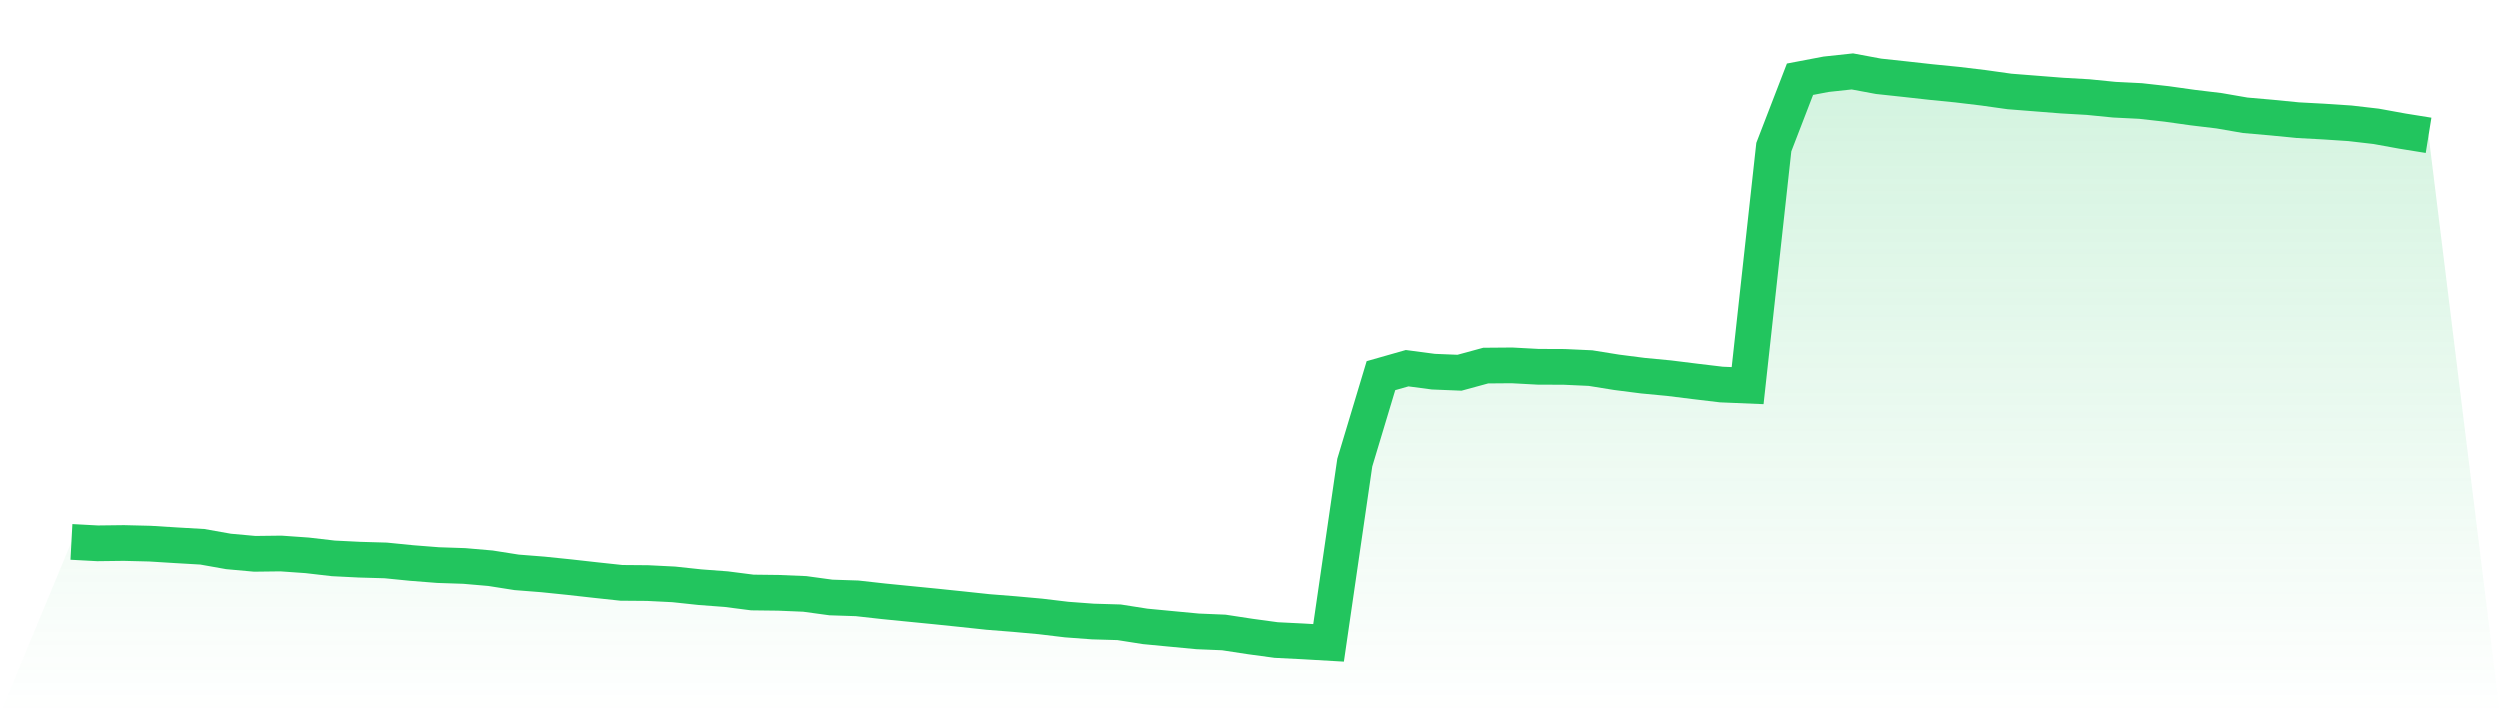 <svg viewBox="0 0 140 40" xmlns="http://www.w3.org/2000/svg">
<defs>
<linearGradient id="gradient" x1="0" x2="0" y1="0" y2="1">
<stop offset="0%" stop-color="#22c55e" stop-opacity="0.2"/>
<stop offset="100%" stop-color="#22c55e" stop-opacity="0"/>
</linearGradient>
</defs>
<path d="M4,30.347 L4,30.347 L5.467,30.426 L6.933,30.408 L8.4,30.444 L9.867,30.535 L11.333,30.62 L12.8,30.881 L14.267,31.014 L15.733,30.996 L17.2,31.099 L18.667,31.269 L20.133,31.342 L21.6,31.384 L23.067,31.53 L24.533,31.645 L26,31.694 L27.467,31.821 L28.933,32.052 L30.4,32.167 L31.867,32.318 L33.333,32.482 L34.8,32.64 L36.267,32.652 L37.733,32.725 L39.2,32.882 L40.667,32.992 L42.133,33.18 L43.6,33.198 L45.067,33.259 L46.533,33.459 L48,33.507 L49.467,33.671 L50.933,33.817 L52.4,33.962 L53.867,34.114 L55.333,34.271 L56.8,34.387 L58.267,34.52 L59.733,34.696 L61.2,34.805 L62.667,34.848 L64.133,35.078 L65.6,35.218 L67.067,35.357 L68.533,35.418 L70,35.642 L71.467,35.842 L72.933,35.915 L74.4,36 L75.867,25.908 L77.333,21.037 L78.8,20.619 L80.267,20.813 L81.733,20.873 L83.2,20.473 L84.667,20.461 L86.133,20.54 L87.6,20.546 L89.067,20.613 L90.533,20.849 L92,21.037 L93.467,21.177 L94.933,21.359 L96.4,21.534 L97.867,21.595 L99.333,8.24 L100.8,4.437 L102.267,4.158 L103.733,4 L105.2,4.273 L106.667,4.431 L108.133,4.594 L109.6,4.74 L111.067,4.916 L112.533,5.122 L114,5.237 L115.467,5.353 L116.933,5.437 L118.4,5.583 L119.867,5.656 L121.333,5.82 L122.8,6.026 L124.267,6.202 L125.733,6.456 L127.2,6.584 L128.667,6.729 L130.133,6.808 L131.6,6.905 L133.067,7.075 L134.533,7.342 L136,7.578 L140,40 L0,40 z" fill="url(#gradient)"/>
<path d="M4,30.347 L4,30.347 L5.467,30.426 L6.933,30.408 L8.4,30.444 L9.867,30.535 L11.333,30.62 L12.8,30.881 L14.267,31.014 L15.733,30.996 L17.2,31.099 L18.667,31.269 L20.133,31.342 L21.6,31.384 L23.067,31.53 L24.533,31.645 L26,31.694 L27.467,31.821 L28.933,32.052 L30.4,32.167 L31.867,32.318 L33.333,32.482 L34.8,32.64 L36.267,32.652 L37.733,32.725 L39.2,32.882 L40.667,32.992 L42.133,33.18 L43.6,33.198 L45.067,33.259 L46.533,33.459 L48,33.507 L49.467,33.671 L50.933,33.817 L52.4,33.962 L53.867,34.114 L55.333,34.271 L56.8,34.387 L58.267,34.52 L59.733,34.696 L61.2,34.805 L62.667,34.848 L64.133,35.078 L65.6,35.218 L67.067,35.357 L68.533,35.418 L70,35.642 L71.467,35.842 L72.933,35.915 L74.4,36 L75.867,25.908 L77.333,21.037 L78.8,20.619 L80.267,20.813 L81.733,20.873 L83.2,20.473 L84.667,20.461 L86.133,20.54 L87.6,20.546 L89.067,20.613 L90.533,20.849 L92,21.037 L93.467,21.177 L94.933,21.359 L96.4,21.534 L97.867,21.595 L99.333,8.24 L100.8,4.437 L102.267,4.158 L103.733,4 L105.2,4.273 L106.667,4.431 L108.133,4.594 L109.6,4.74 L111.067,4.916 L112.533,5.122 L114,5.237 L115.467,5.353 L116.933,5.437 L118.4,5.583 L119.867,5.656 L121.333,5.82 L122.8,6.026 L124.267,6.202 L125.733,6.456 L127.2,6.584 L128.667,6.729 L130.133,6.808 L131.6,6.905 L133.067,7.075 L134.533,7.342 L136,7.578" fill="none" stroke="#22c55e" stroke-width="2"/>
</svg>